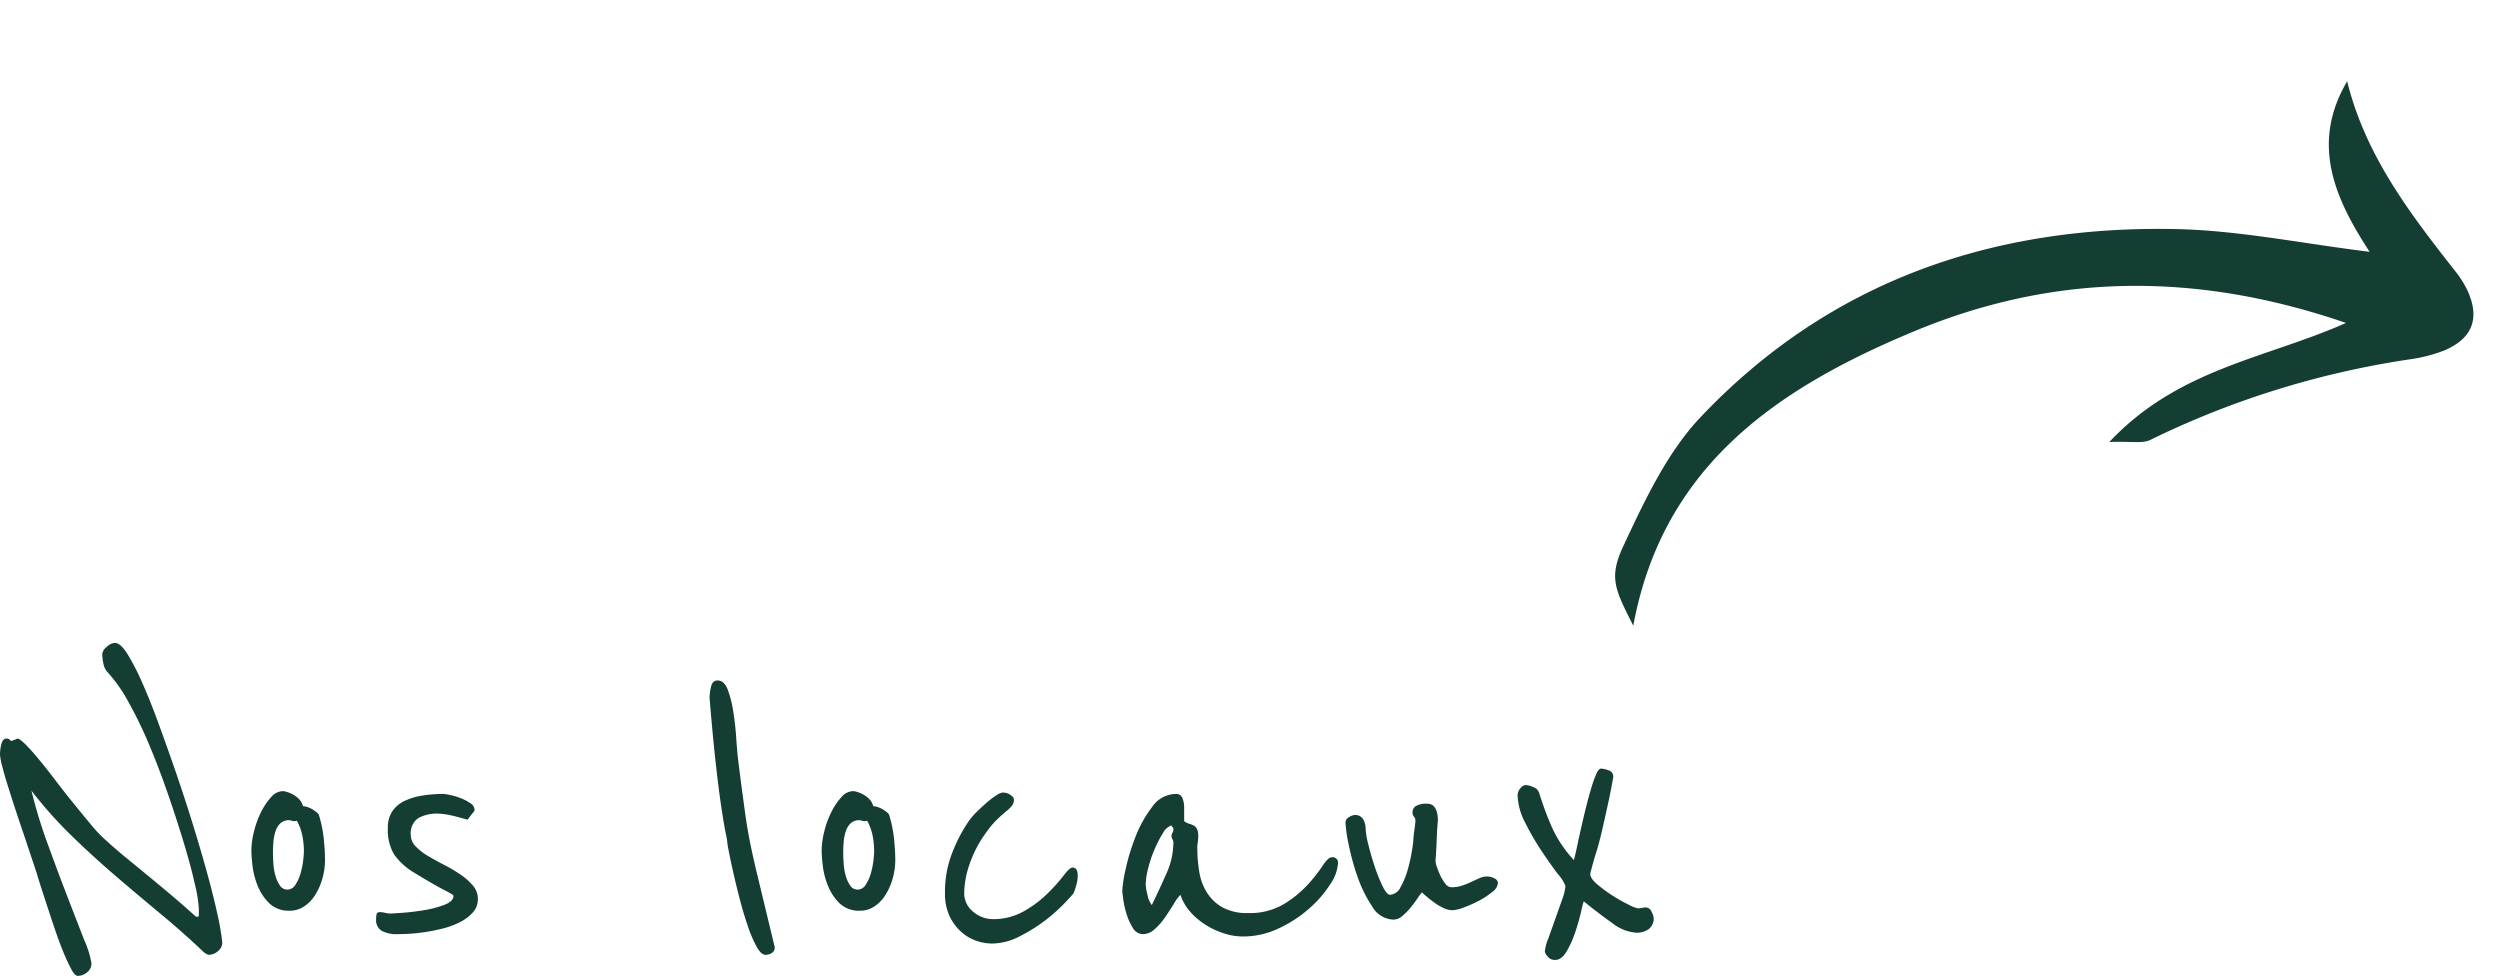 <svg xmlns="http://www.w3.org/2000/svg" xmlns:xlink="http://www.w3.org/1999/xlink" width="213.23" height="83.236" viewBox="0 0 213.23 83.236">
  <defs>
    <clipPath id="clip-path">
      <rect id="Rectangle_9" data-name="Rectangle 9" width="53.512" height="69.99" fill="#143d34"/>
    </clipPath>
  </defs>
  <g id="Groupe_239" data-name="Groupe 239" transform="translate(-1297.76 -5556)">
    <g id="Groupe_240" data-name="Groupe 240">
      <path id="Tracé_256" data-name="Tracé 256" d="M-52.28-1.56a.948.948,0,0,1-.36.72,1.176,1.176,0,0,1-.8.32.532.532,0,0,1-.24-.1,1.388,1.388,0,0,1-.24-.18q-1.68-1.6-3.56-3.16t-3.8-3.2Q-63.2-8.8-65.06-10.6a36.648,36.648,0,0,1-3.5-3.92,42.726,42.726,0,0,0,1.4,4.58q.88,2.42,1.7,4.54t1.42,3.66A7.91,7.91,0,0,1-63.44.2a.948.948,0,0,1-.38.78,1.249,1.249,0,0,1-.78.3q-.24,0-.52-.5a13.7,13.7,0,0,1-.62-1.3q-.34-.8-.68-1.78t-.66-1.96l-.6-1.84q-.28-.86-.44-1.42l-1.08-3.24q-.36-1.04-.72-2.14t-.66-2.06q-.3-.96-.48-1.68a5.044,5.044,0,0,1-.18-.96,3.557,3.557,0,0,1,.12-.9q.12-.46.44-.46a.34.34,0,0,1,.28.1.217.217,0,0,0,.16.1l.48-.2q.2,0,.7.5t1.16,1.3q.66.8,1.42,1.8t1.54,1.96q.78.96,1.48,1.8a11.214,11.214,0,0,0,1.26,1.32q.88.8,1.76,1.52t1.78,1.46q.9.74,1.9,1.58t2.2,1.92a.316.316,0,0,0,.2.04q.08,0,.08-.2v-.48a11.33,11.33,0,0,0-.32-2.02q-.32-1.46-.9-3.4t-1.34-4.16q-.76-2.22-1.62-4.28a36.344,36.344,0,0,0-1.8-3.74,12.934,12.934,0,0,0-1.82-2.6,1.4,1.4,0,0,1-.34-.72,4.058,4.058,0,0,1-.1-.8.916.916,0,0,1,.38-.62,1.1,1.1,0,0,1,.7-.34q.48,0,1.08.96a20.25,20.25,0,0,1,1.28,2.5q.68,1.54,1.38,3.46t1.38,3.88q.8,2.32,1.5,4.58t1.24,4.22q.54,1.96.88,3.52A21.322,21.322,0,0,1-52.28-1.56Zm8.76-7.08a5.816,5.816,0,0,1-.24,1.68,5.2,5.2,0,0,1-.64,1.4,3.156,3.156,0,0,1-.94.94,2.172,2.172,0,0,1-1.18.34,2.378,2.378,0,0,1-1.76-.64,4.414,4.414,0,0,1-.98-1.48,6.525,6.525,0,0,1-.44-1.7,12.265,12.265,0,0,1-.1-1.3,6.893,6.893,0,0,1,.22-1.62,7.886,7.886,0,0,1,.6-1.66,5.5,5.5,0,0,1,.86-1.28,1.374,1.374,0,0,1,1-.52,1.472,1.472,0,0,1,.38.08,2.69,2.69,0,0,1,.54.24,2.064,2.064,0,0,1,.5.4,1.272,1.272,0,0,1,.3.56,1.968,1.968,0,0,1,.88.32q.44.28.48.44a10.466,10.466,0,0,1,.42,2.08Q-43.52-9.32-43.52-8.64Zm-1.8-.72a7.049,7.049,0,0,0-.12-1.26,4.643,4.643,0,0,0-.48-1.34.445.445,0,0,1-.2.04.71.71,0,0,1-.26-.04.491.491,0,0,0-.18-.04,1.073,1.073,0,0,0-.76.26,1.6,1.6,0,0,0-.42.68,3.847,3.847,0,0,0-.18.9q-.04.48-.04.92t.04.98a4.937,4.937,0,0,0,.18,1.02,2.743,2.743,0,0,0,.38.82.746.746,0,0,0,.64.34.809.809,0,0,0,.68-.42,3.475,3.475,0,0,0,.44-.98,6.694,6.694,0,0,0,.22-1.1Q-45.32-9.12-45.32-9.36Zm14.84,4.08a1.685,1.685,0,0,1-.46,1.18,3.823,3.823,0,0,1-1.16.84,7.48,7.48,0,0,1-1.54.54,15.856,15.856,0,0,1-1.6.3q-.76.1-1.34.12t-.74.02a2.722,2.722,0,0,1-1.36-.28,1.059,1.059,0,0,1-.48-1,1.953,1.953,0,0,1,.04-.42q.04-.18.32-.18a2.2,2.2,0,0,1,.4.06,2.239,2.239,0,0,0,.44.06q.16,0,1.02-.06t1.84-.22a8.9,8.9,0,0,0,1.76-.46q.78-.3.78-.78,0-.08-.82-.5t-2.46-1.42a5.6,5.6,0,0,1-1.8-1.62,4.113,4.113,0,0,1-.52-2.22,2.514,2.514,0,0,1,.38-1.44,2.593,2.593,0,0,1,1.04-.88,5.5,5.5,0,0,1,1.52-.46,11.325,11.325,0,0,1,1.82-.14,4.475,4.475,0,0,1,.5.08,5.524,5.524,0,0,1,.9.26,4.008,4.008,0,0,1,.86.44.721.721,0,0,1,.38.58.46.46,0,0,1-.14.24q-.14.16-.46.6-.12-.04-.42-.12l-.68-.18a7.343,7.343,0,0,0-.78-.16,4.541,4.541,0,0,0-.64-.06,3.265,3.265,0,0,0-1.68.38,1.555,1.555,0,0,0-.64,1.46,1.367,1.367,0,0,0,.42.96,4.942,4.942,0,0,0,1.06.82q.64.38,1.38.76a12.559,12.559,0,0,1,1.38.82,5.272,5.272,0,0,1,1.06.94A1.723,1.723,0,0,1-30.48-5.28ZM-5.16-1.16a.538.538,0,0,1-.24.48.986.986,0,0,1-.56.16q-.36,0-.74-.68a10.851,10.851,0,0,1-.74-1.72q-.36-1.04-.68-2.26t-.56-2.28q-.24-1.06-.38-1.78t-.14-.8a6.218,6.218,0,0,0-.14-.84q-.14-.68-.36-2.12t-.48-3.74q-.26-2.3-.54-5.7a4.572,4.572,0,0,1,.12-.92q.12-.56.56-.56.56,0,.86.76a9.132,9.132,0,0,1,.48,1.88q.18,1.12.26,2.34t.2,2.14q.16,1.28.3,2.32t.28,2.06q.14,1.02.36,2.14t.54,2.48ZM5.12-8.64a5.816,5.816,0,0,1-.24,1.68,5.2,5.2,0,0,1-.64,1.4,3.156,3.156,0,0,1-.94.94,2.172,2.172,0,0,1-1.18.34A2.378,2.378,0,0,1,.36-4.92,4.414,4.414,0,0,1-.62-6.4a6.525,6.525,0,0,1-.44-1.7,12.266,12.266,0,0,1-.1-1.3,6.893,6.893,0,0,1,.22-1.62,7.886,7.886,0,0,1,.6-1.66,5.5,5.5,0,0,1,.86-1.28,1.374,1.374,0,0,1,1-.52,1.472,1.472,0,0,1,.38.08,2.69,2.69,0,0,1,.54.24,2.063,2.063,0,0,1,.5.4,1.272,1.272,0,0,1,.3.56,1.968,1.968,0,0,1,.88.32q.44.28.48.44a10.466,10.466,0,0,1,.42,2.08Q5.12-9.32,5.12-8.64Zm-1.8-.72a7.049,7.049,0,0,0-.12-1.26,4.643,4.643,0,0,0-.48-1.34.445.445,0,0,1-.2.04.71.71,0,0,1-.26-.04A.491.491,0,0,0,2.08-12a1.073,1.073,0,0,0-.76.26,1.6,1.6,0,0,0-.42.68,3.847,3.847,0,0,0-.18.9q-.04.48-.04.92t.04.98A4.937,4.937,0,0,0,.9-7.24a2.743,2.743,0,0,0,.38.82.746.746,0,0,0,.64.34A.809.809,0,0,0,2.6-6.5a3.475,3.475,0,0,0,.44-.98,6.694,6.694,0,0,0,.22-1.1Q3.32-9.12,3.32-9.36ZM20.68-7.28a2.977,2.977,0,0,1-.12.82,5.988,5.988,0,0,1-.24.7q-.08.12-.74.82a14.315,14.315,0,0,1-1.64,1.46,13.723,13.723,0,0,1-2.2,1.38,5.165,5.165,0,0,1-2.34.62,4.237,4.237,0,0,1-1.38-.24,3.759,3.759,0,0,1-1.3-.78,4.2,4.2,0,0,1-.98-1.34A4.547,4.547,0,0,1,9.36-5.8,9.09,9.09,0,0,1,10-9.28a13.167,13.167,0,0,1,1.28-2.48,5.372,5.372,0,0,1,.74-.9q.46-.46.9-.84a6.98,6.98,0,0,1,.82-.62,1.276,1.276,0,0,1,.54-.24,1.165,1.165,0,0,1,.66.2q.3.2.3.4a.825.825,0,0,1-.18.54,3.505,3.505,0,0,1-.5.48q-.32.26-.76.68a7.524,7.524,0,0,0-.92,1.1,9.941,9.941,0,0,0-1.42,2.7A7.8,7.8,0,0,0,11-5.84a2.012,2.012,0,0,0,.78,1.66,2.575,2.575,0,0,0,1.62.62,5.309,5.309,0,0,0,2.7-.68,9.647,9.647,0,0,0,2.02-1.52,15.7,15.7,0,0,0,1.36-1.52q.52-.68.76-.68Q20.68-7.96,20.68-7.28Zm22.2-1.04a3.59,3.59,0,0,1-.66,1.78,9.6,9.6,0,0,1-1.78,2.06,10.818,10.818,0,0,1-2.6,1.7,7.122,7.122,0,0,1-3.08.7,5.293,5.293,0,0,1-1.52-.24,6.759,6.759,0,0,1-1.56-.7,6.092,6.092,0,0,1-1.36-1.12,4.165,4.165,0,0,1-.88-1.5,4.464,4.464,0,0,0-.58.8q-.34.56-.74,1.14a5.37,5.37,0,0,1-.88,1,1.506,1.506,0,0,1-1,.42,1,1,0,0,1-.86-.54,4.914,4.914,0,0,1-.54-1.2,8,8,0,0,1-.28-1.26q-.08-.6-.08-.68a10.953,10.953,0,0,1,.28-1.82,17.65,17.65,0,0,1,.84-2.78,10.309,10.309,0,0,1,1.42-2.56,2.5,2.5,0,0,1,2.02-1.12.558.558,0,0,1,.58.38,2.134,2.134,0,0,1,.14.74v1.2a1.16,1.16,0,0,0,.42.22,1.79,1.79,0,0,1,.4.16.68.68,0,0,1,.28.3,1.517,1.517,0,0,1,.1.64,2.814,2.814,0,0,1-.04.5,2.35,2.35,0,0,0-.04.42,12.893,12.893,0,0,0,.16,2.04,4.807,4.807,0,0,0,.64,1.78A3.8,3.8,0,0,0,33-4.58a4.356,4.356,0,0,0,2.24.5,5.646,5.646,0,0,0,2.98-.74,9.159,9.159,0,0,0,2.04-1.64,13.045,13.045,0,0,0,1.3-1.64q.48-.74.8-.74A.46.46,0,0,1,42.88-8.32ZM28.84-10.08a.6.6,0,0,0-.08-.3.53.53,0,0,1-.08-.26.493.493,0,0,1,.08-.28.569.569,0,0,0,.08-.32.211.211,0,0,0-.08-.18.173.173,0,0,1-.08-.14,1.371,1.371,0,0,0-.74.68,9.745,9.745,0,0,0-.72,1.4,10.5,10.5,0,0,0-.54,1.62,5.911,5.911,0,0,0-.2,1.34,4.367,4.367,0,0,0,.16.92,1.927,1.927,0,0,0,.36.84q.68-1.4,1.26-2.72A6.43,6.43,0,0,0,28.84-10.08ZM56.52-6.64a1.074,1.074,0,0,1-.48.76,6.525,6.525,0,0,1-1.12.74,10.2,10.2,0,0,1-1.3.58,3.241,3.241,0,0,1-.98.24,1.827,1.827,0,0,1-.78-.2,4.891,4.891,0,0,1-.8-.48q-.38-.28-.66-.52t-.36-.32a3.575,3.575,0,0,0-.36.48q-.24.36-.58.78a5.426,5.426,0,0,1-.72.74,1.2,1.2,0,0,1-.78.32,2.17,2.17,0,0,1-1.8-1.12A10.9,10.9,0,0,1,44.54-7.2a20.255,20.255,0,0,1-.76-2.78,11.741,11.741,0,0,1-.26-1.82.529.529,0,0,1,.3-.46,1.021,1.021,0,0,1,.46-.18.778.778,0,0,1,.76.38,1.734,1.734,0,0,1,.2.82,6.576,6.576,0,0,0,.22,1.28q.22.92.54,1.88a14.082,14.082,0,0,0,.68,1.7q.36.74.64.74a1.076,1.076,0,0,0,.9-.66,6.582,6.582,0,0,0,.62-1.52,14.087,14.087,0,0,0,.36-1.64,8.737,8.737,0,0,0,.12-1.02q0-.04.02-.26t.06-.46q.04-.24.06-.44t.02-.28a.48.48,0,0,0-.12-.38.544.544,0,0,1-.12-.42.63.63,0,0,1,.24-.46,1.657,1.657,0,0,1,1.04-.22.676.676,0,0,1,.5.18,1.061,1.061,0,0,1,.26.42,2.042,2.042,0,0,1,.1.46q.02.22.02.3,0,.04-.04.56t-.06,1.14q-.02.62-.06,1.18t-.04.68a1.964,1.964,0,0,0,.12.48,6.631,6.631,0,0,0,.3.74,3.441,3.441,0,0,0,.42.68.674.674,0,0,0,.52.3,2.828,2.828,0,0,0,.9-.14,7.145,7.145,0,0,0,.8-.32q.38-.18.7-.32a1.5,1.5,0,0,1,.6-.14,1.38,1.38,0,0,1,.66.16A.465.465,0,0,1,56.52-6.64ZM69.8-3.72a1.117,1.117,0,0,1-.46,1.04,1.853,1.853,0,0,1-.98.28,3.739,3.739,0,0,1-2.08-.82q-1.16-.82-2.44-1.86a8.736,8.736,0,0,0-.22.86q-.18.78-.48,1.7A8.767,8.767,0,0,1,62.4-.84q-.44.76-1,.76a.778.778,0,0,1-.64-.3.92.92,0,0,1-.24-.42,3.953,3.953,0,0,1,.28-1.06q.28-.78.6-1.68t.6-1.7a4.057,4.057,0,0,0,.28-1.16,3.5,3.5,0,0,0-.64-1q-.64-.84-1.4-1.98a22.483,22.483,0,0,1-1.4-2.42,5.331,5.331,0,0,1-.64-2.36.864.864,0,0,1,.24-.56.642.642,0,0,1,.44-.28,1.821,1.821,0,0,1,.66.18.772.772,0,0,1,.5.5,27.7,27.7,0,0,0,1.04,2.82A10.33,10.33,0,0,0,63-8.6q.12-.44.28-1.2t.36-1.64q.2-.88.42-1.76t.44-1.6a9.835,9.835,0,0,1,.42-1.16q.2-.44.4-.44a2.219,2.219,0,0,1,.62.14.561.561,0,0,1,.42.58l-.12.66q-.12.66-.32,1.58t-.44,1.98q-.24,1.06-.48,1.9-.04.12-.14.44t-.2.68q-.1.36-.18.66a2.088,2.088,0,0,0-.08.38q0,.36.58.86a11.326,11.326,0,0,0,1.3.96,13.6,13.6,0,0,0,1.38.78,2.984,2.984,0,0,0,.82.32,1.721,1.721,0,0,0,.32-.04,1.721,1.721,0,0,1,.32-.04.552.552,0,0,1,.5.36A1.449,1.449,0,0,1,69.8-3.72Z" transform="translate(1369 5637.956)" fill="#143d34"/>
      <g id="Groupe_89" data-name="Groupe 89" transform="translate(1435 5609.113) rotate(-83)">
        <g id="Groupe_22" data-name="Groupe 22" transform="translate(0 0)" clip-path="url(#clip-path)">
          <path id="Tracé_86" data-name="Tracé 86" d="M0,2.082c13.876.837,21.625,9.765,27.846,20.723,6.4,11.273,7.986,23.263,5.193,36.467-3.834-6.39-5.6-13.717-12.539-18.8.3,1.845.189,2.837.613,3.463A75.56,75.56,0,0,1,30.628,65.08a13.157,13.157,0,0,0,1.083,2.761c1.319,2.316,3.138,2.751,5.379,1.349a8.7,8.7,0,0,0,1.519-1.262c4.393-4.414,8.831-8.763,14.9-11.071C47.856,54.4,43.493,57,39.306,60.53c0-5.834.451-11.255-.084-16.576C37.644,28.317,31.174,15.065,18.339,5.6,15,3.139,10.738,1.754,6.715.436,3.834-.508,2.953.1,0,2.082" transform="translate(0 0)" fill="#143d34"/>
        </g>
      </g>
    </g>
  </g>
</svg>
